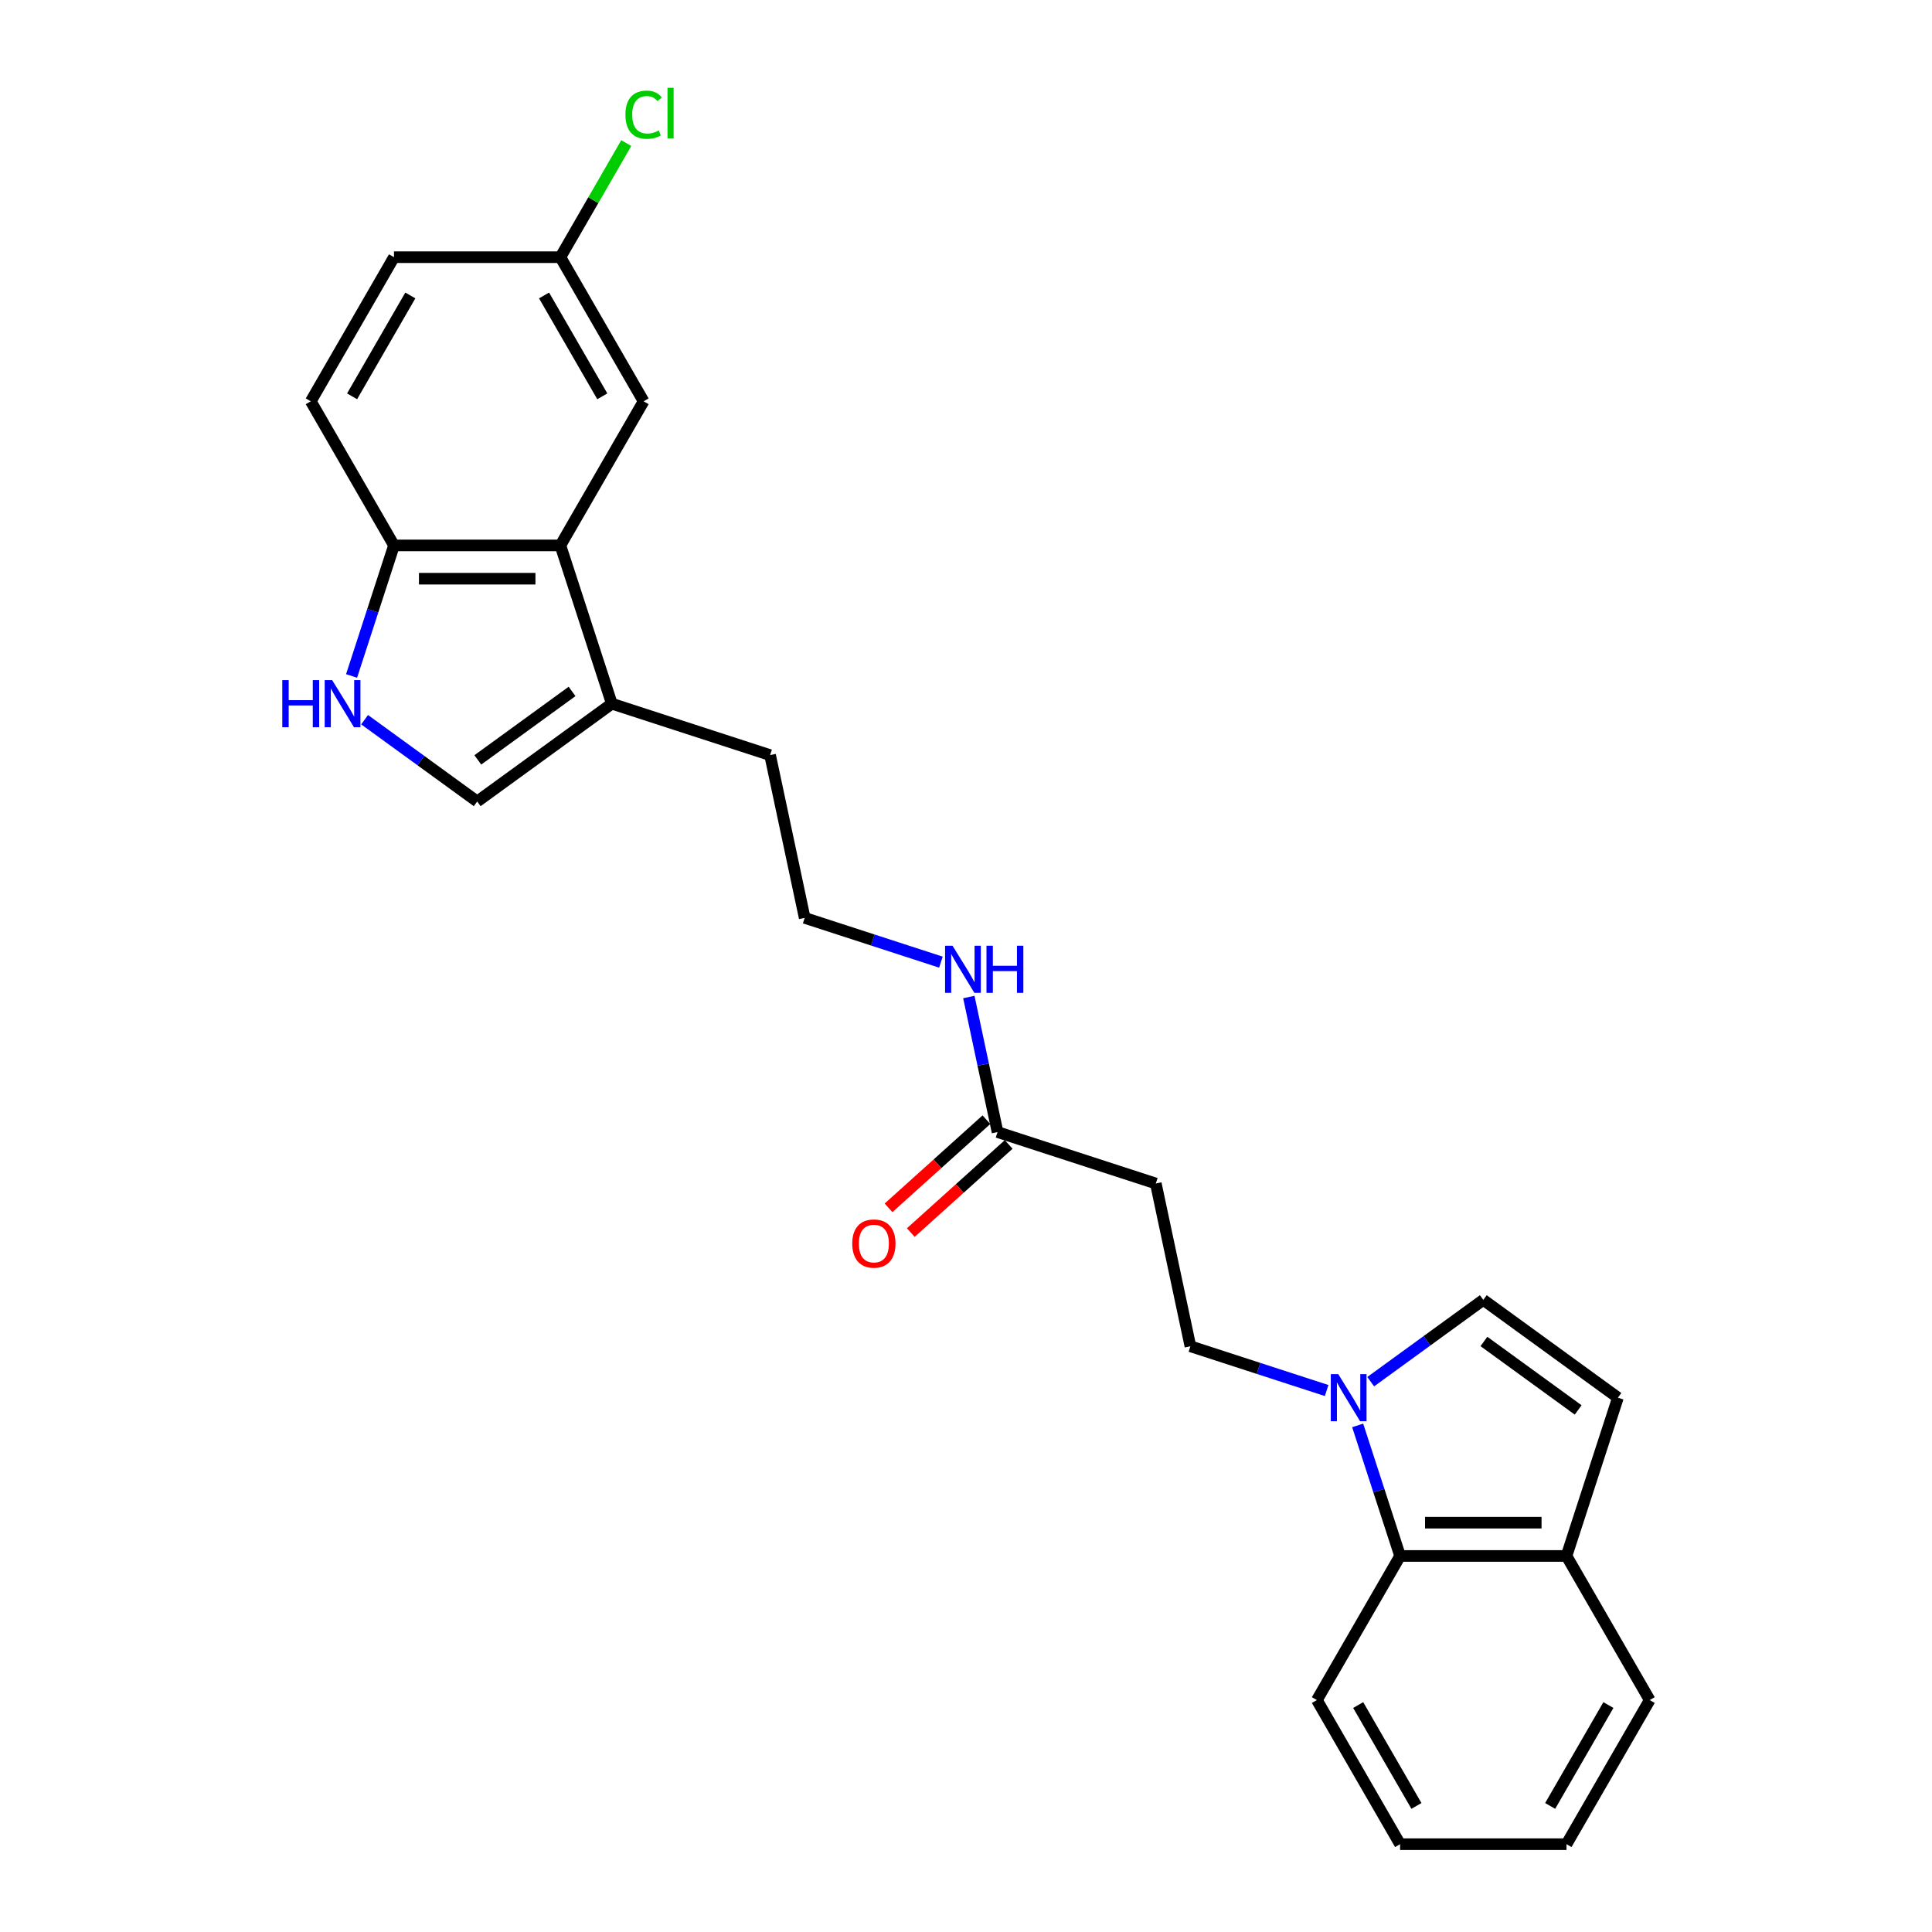 <?xml version='1.0' encoding='iso-8859-1'?>
<svg version='1.1' baseProfile='full'
              xmlns='http://www.w3.org/2000/svg'
                      xmlns:rdkit='http://www.rdkit.org/xml'
                      xmlns:xlink='http://www.w3.org/1999/xlink'
                  xml:space='preserve'
width='1000px' height='1000px' viewBox='0 0 1000 1000'>
<!-- END OF HEADER -->
<rect style='opacity:1.0;fill:#FFFFFF;stroke:none' width='1000' height='1000' x='0' y='0'> </rect>
<path class='bond-3' d='M 709.474,715.157 L 738.613,693.986' style='fill:none;fill-rule:evenodd;stroke:#0000FF;stroke-width:6px;stroke-linecap:butt;stroke-linejoin:miter;stroke-opacity:1' />
<path class='bond-3' d='M 738.613,693.986 L 767.752,672.815' style='fill:none;fill-rule:evenodd;stroke:#000000;stroke-width:6px;stroke-linecap:butt;stroke-linejoin:miter;stroke-opacity:1' />
<path class='bond-5' d='M 702.732,737.792 L 713.709,771.576' style='fill:none;fill-rule:evenodd;stroke:#0000FF;stroke-width:6px;stroke-linecap:butt;stroke-linejoin:miter;stroke-opacity:1' />
<path class='bond-5' d='M 713.709,771.576 L 724.686,805.359' style='fill:none;fill-rule:evenodd;stroke:#000000;stroke-width:6px;stroke-linecap:butt;stroke-linejoin:miter;stroke-opacity:1' />
<path class='bond-11' d='M 686.666,719.737 L 651.409,708.282' style='fill:none;fill-rule:evenodd;stroke:#0000FF;stroke-width:6px;stroke-linecap:butt;stroke-linejoin:miter;stroke-opacity:1' />
<path class='bond-11' d='M 651.409,708.282 L 616.153,696.826' style='fill:none;fill-rule:evenodd;stroke:#000000;stroke-width:6px;stroke-linecap:butt;stroke-linejoin:miter;stroke-opacity:1' />
<path class='bond-0' d='M 188.716,372.511 L 217.856,393.682' style='fill:none;fill-rule:evenodd;stroke:#0000FF;stroke-width:6px;stroke-linecap:butt;stroke-linejoin:miter;stroke-opacity:1' />
<path class='bond-0' d='M 217.856,393.682 L 246.995,414.853' style='fill:none;fill-rule:evenodd;stroke:#000000;stroke-width:6px;stroke-linecap:butt;stroke-linejoin:miter;stroke-opacity:1' />
<path class='bond-27' d='M 181.975,349.876 L 192.952,316.092' style='fill:none;fill-rule:evenodd;stroke:#0000FF;stroke-width:6px;stroke-linecap:butt;stroke-linejoin:miter;stroke-opacity:1' />
<path class='bond-27' d='M 192.952,316.092 L 203.929,282.309' style='fill:none;fill-rule:evenodd;stroke:#000000;stroke-width:6px;stroke-linecap:butt;stroke-linejoin:miter;stroke-opacity:1' />
<path class='bond-1' d='M 290.061,282.309 L 316.678,364.226' style='fill:none;fill-rule:evenodd;stroke:#000000;stroke-width:6px;stroke-linecap:butt;stroke-linejoin:miter;stroke-opacity:1' />
<path class='bond-7' d='M 290.061,282.309 L 203.929,282.309' style='fill:none;fill-rule:evenodd;stroke:#000000;stroke-width:6px;stroke-linecap:butt;stroke-linejoin:miter;stroke-opacity:1' />
<path class='bond-7' d='M 277.141,299.535 L 216.849,299.535' style='fill:none;fill-rule:evenodd;stroke:#000000;stroke-width:6px;stroke-linecap:butt;stroke-linejoin:miter;stroke-opacity:1' />
<path class='bond-12' d='M 290.061,282.309 L 333.128,207.716' style='fill:none;fill-rule:evenodd;stroke:#000000;stroke-width:6px;stroke-linecap:butt;stroke-linejoin:miter;stroke-opacity:1' />
<path class='bond-2' d='M 246.995,414.853 L 316.678,364.226' style='fill:none;fill-rule:evenodd;stroke:#000000;stroke-width:6px;stroke-linecap:butt;stroke-linejoin:miter;stroke-opacity:1' />
<path class='bond-2' d='M 247.322,393.322 L 296.1,357.883' style='fill:none;fill-rule:evenodd;stroke:#000000;stroke-width:6px;stroke-linecap:butt;stroke-linejoin:miter;stroke-opacity:1' />
<path class='bond-6' d='M 767.752,672.815 L 837.435,723.442' style='fill:none;fill-rule:evenodd;stroke:#000000;stroke-width:6px;stroke-linecap:butt;stroke-linejoin:miter;stroke-opacity:1' />
<path class='bond-6' d='M 768.079,694.346 L 816.857,729.785' style='fill:none;fill-rule:evenodd;stroke:#000000;stroke-width:6px;stroke-linecap:butt;stroke-linejoin:miter;stroke-opacity:1' />
<path class='bond-4' d='M 316.678,364.226 L 398.595,390.842' style='fill:none;fill-rule:evenodd;stroke:#000000;stroke-width:6px;stroke-linecap:butt;stroke-linejoin:miter;stroke-opacity:1' />
<path class='bond-10' d='M 724.686,805.359 L 810.819,805.359' style='fill:none;fill-rule:evenodd;stroke:#000000;stroke-width:6px;stroke-linecap:butt;stroke-linejoin:miter;stroke-opacity:1' />
<path class='bond-10' d='M 737.606,788.133 L 797.899,788.133' style='fill:none;fill-rule:evenodd;stroke:#000000;stroke-width:6px;stroke-linecap:butt;stroke-linejoin:miter;stroke-opacity:1' />
<path class='bond-21' d='M 724.686,805.359 L 681.62,879.952' style='fill:none;fill-rule:evenodd;stroke:#000000;stroke-width:6px;stroke-linecap:butt;stroke-linejoin:miter;stroke-opacity:1' />
<path class='bond-25' d='M 837.435,723.442 L 810.819,805.359' style='fill:none;fill-rule:evenodd;stroke:#000000;stroke-width:6px;stroke-linecap:butt;stroke-linejoin:miter;stroke-opacity:1' />
<path class='bond-14' d='M 203.929,282.309 L 160.862,207.716' style='fill:none;fill-rule:evenodd;stroke:#000000;stroke-width:6px;stroke-linecap:butt;stroke-linejoin:miter;stroke-opacity:1' />
<path class='bond-8' d='M 516.328,585.959 L 598.245,612.576' style='fill:none;fill-rule:evenodd;stroke:#000000;stroke-width:6px;stroke-linecap:butt;stroke-linejoin:miter;stroke-opacity:1' />
<path class='bond-13' d='M 510.564,579.558 L 485.235,602.365' style='fill:none;fill-rule:evenodd;stroke:#000000;stroke-width:6px;stroke-linecap:butt;stroke-linejoin:miter;stroke-opacity:1' />
<path class='bond-13' d='M 485.235,602.365 L 459.906,625.171' style='fill:none;fill-rule:evenodd;stroke:#FF0000;stroke-width:6px;stroke-linecap:butt;stroke-linejoin:miter;stroke-opacity:1' />
<path class='bond-13' d='M 522.091,592.36 L 496.762,615.167' style='fill:none;fill-rule:evenodd;stroke:#000000;stroke-width:6px;stroke-linecap:butt;stroke-linejoin:miter;stroke-opacity:1' />
<path class='bond-13' d='M 496.762,615.167 L 471.433,637.973' style='fill:none;fill-rule:evenodd;stroke:#FF0000;stroke-width:6px;stroke-linecap:butt;stroke-linejoin:miter;stroke-opacity:1' />
<path class='bond-15' d='M 516.328,585.959 L 508.899,551.009' style='fill:none;fill-rule:evenodd;stroke:#000000;stroke-width:6px;stroke-linecap:butt;stroke-linejoin:miter;stroke-opacity:1' />
<path class='bond-15' d='M 508.899,551.009 L 501.47,516.058' style='fill:none;fill-rule:evenodd;stroke:#0000FF;stroke-width:6px;stroke-linecap:butt;stroke-linejoin:miter;stroke-opacity:1' />
<path class='bond-9' d='M 598.245,612.576 L 616.153,696.826' style='fill:none;fill-rule:evenodd;stroke:#000000;stroke-width:6px;stroke-linecap:butt;stroke-linejoin:miter;stroke-opacity:1' />
<path class='bond-22' d='M 810.819,805.359 L 853.885,879.952' style='fill:none;fill-rule:evenodd;stroke:#000000;stroke-width:6px;stroke-linecap:butt;stroke-linejoin:miter;stroke-opacity:1' />
<path class='bond-16' d='M 333.128,207.716 L 290.061,133.122' style='fill:none;fill-rule:evenodd;stroke:#000000;stroke-width:6px;stroke-linecap:butt;stroke-linejoin:miter;stroke-opacity:1' />
<path class='bond-16' d='M 311.749,205.14 L 281.603,152.925' style='fill:none;fill-rule:evenodd;stroke:#000000;stroke-width:6px;stroke-linecap:butt;stroke-linejoin:miter;stroke-opacity:1' />
<path class='bond-28' d='M 160.862,207.716 L 203.929,133.122' style='fill:none;fill-rule:evenodd;stroke:#000000;stroke-width:6px;stroke-linecap:butt;stroke-linejoin:miter;stroke-opacity:1' />
<path class='bond-28' d='M 182.241,205.14 L 212.387,152.925' style='fill:none;fill-rule:evenodd;stroke:#000000;stroke-width:6px;stroke-linecap:butt;stroke-linejoin:miter;stroke-opacity:1' />
<path class='bond-19' d='M 487.016,498.003 L 451.759,486.548' style='fill:none;fill-rule:evenodd;stroke:#0000FF;stroke-width:6px;stroke-linecap:butt;stroke-linejoin:miter;stroke-opacity:1' />
<path class='bond-19' d='M 451.759,486.548 L 416.503,475.092' style='fill:none;fill-rule:evenodd;stroke:#000000;stroke-width:6px;stroke-linecap:butt;stroke-linejoin:miter;stroke-opacity:1' />
<path class='bond-17' d='M 290.061,133.122 L 203.929,133.122' style='fill:none;fill-rule:evenodd;stroke:#000000;stroke-width:6px;stroke-linecap:butt;stroke-linejoin:miter;stroke-opacity:1' />
<path class='bond-18' d='M 290.061,133.122 L 307.109,103.595' style='fill:none;fill-rule:evenodd;stroke:#000000;stroke-width:6px;stroke-linecap:butt;stroke-linejoin:miter;stroke-opacity:1' />
<path class='bond-18' d='M 307.109,103.595 L 324.157,74.068' style='fill:none;fill-rule:evenodd;stroke:#00CC00;stroke-width:6px;stroke-linecap:butt;stroke-linejoin:miter;stroke-opacity:1' />
<path class='bond-20' d='M 416.503,475.092 L 398.595,390.842' style='fill:none;fill-rule:evenodd;stroke:#000000;stroke-width:6px;stroke-linecap:butt;stroke-linejoin:miter;stroke-opacity:1' />
<path class='bond-23' d='M 681.62,879.952 L 724.686,954.545' style='fill:none;fill-rule:evenodd;stroke:#000000;stroke-width:6px;stroke-linecap:butt;stroke-linejoin:miter;stroke-opacity:1' />
<path class='bond-23' d='M 702.998,882.528 L 733.145,934.743' style='fill:none;fill-rule:evenodd;stroke:#000000;stroke-width:6px;stroke-linecap:butt;stroke-linejoin:miter;stroke-opacity:1' />
<path class='bond-26' d='M 853.885,879.952 L 810.819,954.545' style='fill:none;fill-rule:evenodd;stroke:#000000;stroke-width:6px;stroke-linecap:butt;stroke-linejoin:miter;stroke-opacity:1' />
<path class='bond-26' d='M 832.506,882.528 L 802.36,934.743' style='fill:none;fill-rule:evenodd;stroke:#000000;stroke-width:6px;stroke-linecap:butt;stroke-linejoin:miter;stroke-opacity:1' />
<path class='bond-24' d='M 724.686,954.545 L 810.819,954.545' style='fill:none;fill-rule:evenodd;stroke:#000000;stroke-width:6px;stroke-linecap:butt;stroke-linejoin:miter;stroke-opacity:1' />
<path  class='atom-0' d='M 692.678 711.246
L 700.671 724.166
Q 701.463 725.441, 702.738 727.749
Q 704.013 730.057, 704.082 730.195
L 704.082 711.246
L 707.32 711.246
L 707.32 735.639
L 703.978 735.639
L 695.399 721.513
Q 694.4 719.859, 693.332 717.964
Q 692.299 716.069, 691.989 715.484
L 691.989 735.639
L 688.819 735.639
L 688.819 711.246
L 692.678 711.246
' fill='#0000FF'/>
<path  class='atom-1' d='M 146.115 352.029
L 149.423 352.029
L 149.423 362.399
L 161.895 362.399
L 161.895 352.029
L 165.202 352.029
L 165.202 376.422
L 161.895 376.422
L 161.895 365.156
L 149.423 365.156
L 149.423 376.422
L 146.115 376.422
L 146.115 352.029
' fill='#0000FF'/>
<path  class='atom-1' d='M 171.92 352.029
L 179.914 364.949
Q 180.706 366.224, 181.981 368.532
Q 183.255 370.84, 183.324 370.978
L 183.324 352.029
L 186.563 352.029
L 186.563 376.422
L 183.221 376.422
L 174.642 362.296
Q 173.643 360.642, 172.575 358.747
Q 171.541 356.853, 171.231 356.267
L 171.231 376.422
L 168.062 376.422
L 168.062 352.029
L 171.92 352.029
' fill='#0000FF'/>
<path  class='atom-14' d='M 441.121 643.662
Q 441.121 637.805, 444.015 634.532
Q 446.91 631.259, 452.319 631.259
Q 457.728 631.259, 460.622 634.532
Q 463.516 637.805, 463.516 643.662
Q 463.516 649.588, 460.587 652.964
Q 457.659 656.306, 452.319 656.306
Q 446.944 656.306, 444.015 652.964
Q 441.121 649.622, 441.121 643.662
M 452.319 653.55
Q 456.04 653.55, 458.038 651.069
Q 460.071 648.554, 460.071 643.662
Q 460.071 638.873, 458.038 636.461
Q 456.04 634.015, 452.319 634.015
Q 448.598 634.015, 446.565 636.427
Q 444.567 638.839, 444.567 643.662
Q 444.567 648.589, 446.565 651.069
Q 448.598 653.55, 452.319 653.55
' fill='#FF0000'/>
<path  class='atom-16' d='M 493.028 489.512
L 501.021 502.432
Q 501.813 503.707, 503.088 506.015
Q 504.363 508.324, 504.432 508.462
L 504.432 489.512
L 507.67 489.512
L 507.67 513.905
L 504.328 513.905
L 495.75 499.779
Q 494.75 498.126, 493.682 496.231
Q 492.649 494.336, 492.339 493.75
L 492.339 513.905
L 489.169 513.905
L 489.169 489.512
L 493.028 489.512
' fill='#0000FF'/>
<path  class='atom-16' d='M 510.599 489.512
L 513.906 489.512
L 513.906 499.883
L 526.378 499.883
L 526.378 489.512
L 529.686 489.512
L 529.686 513.905
L 526.378 513.905
L 526.378 502.639
L 513.906 502.639
L 513.906 513.905
L 510.599 513.905
L 510.599 489.512
' fill='#0000FF'/>
<path  class='atom-19' d='M 323.722 59.374
Q 323.722 53.31, 326.547 50.14
Q 329.407 46.936, 334.816 46.936
Q 339.846 46.936, 342.533 50.485
L 340.259 52.345
Q 338.296 49.761, 334.816 49.761
Q 331.129 49.761, 329.166 52.242
Q 327.236 54.688, 327.236 59.374
Q 327.236 64.197, 329.234 66.678
Q 331.267 69.158, 335.195 69.158
Q 337.882 69.158, 341.017 67.539
L 341.982 70.123
Q 340.707 70.95, 338.778 71.432
Q 336.849 71.915, 334.712 71.915
Q 329.407 71.915, 326.547 68.676
Q 323.722 65.437, 323.722 59.374
' fill='#00CC00'/>
<path  class='atom-19' d='M 345.496 45.455
L 348.666 45.455
L 348.666 71.604
L 345.496 71.604
L 345.496 45.455
' fill='#00CC00'/>
</svg>
